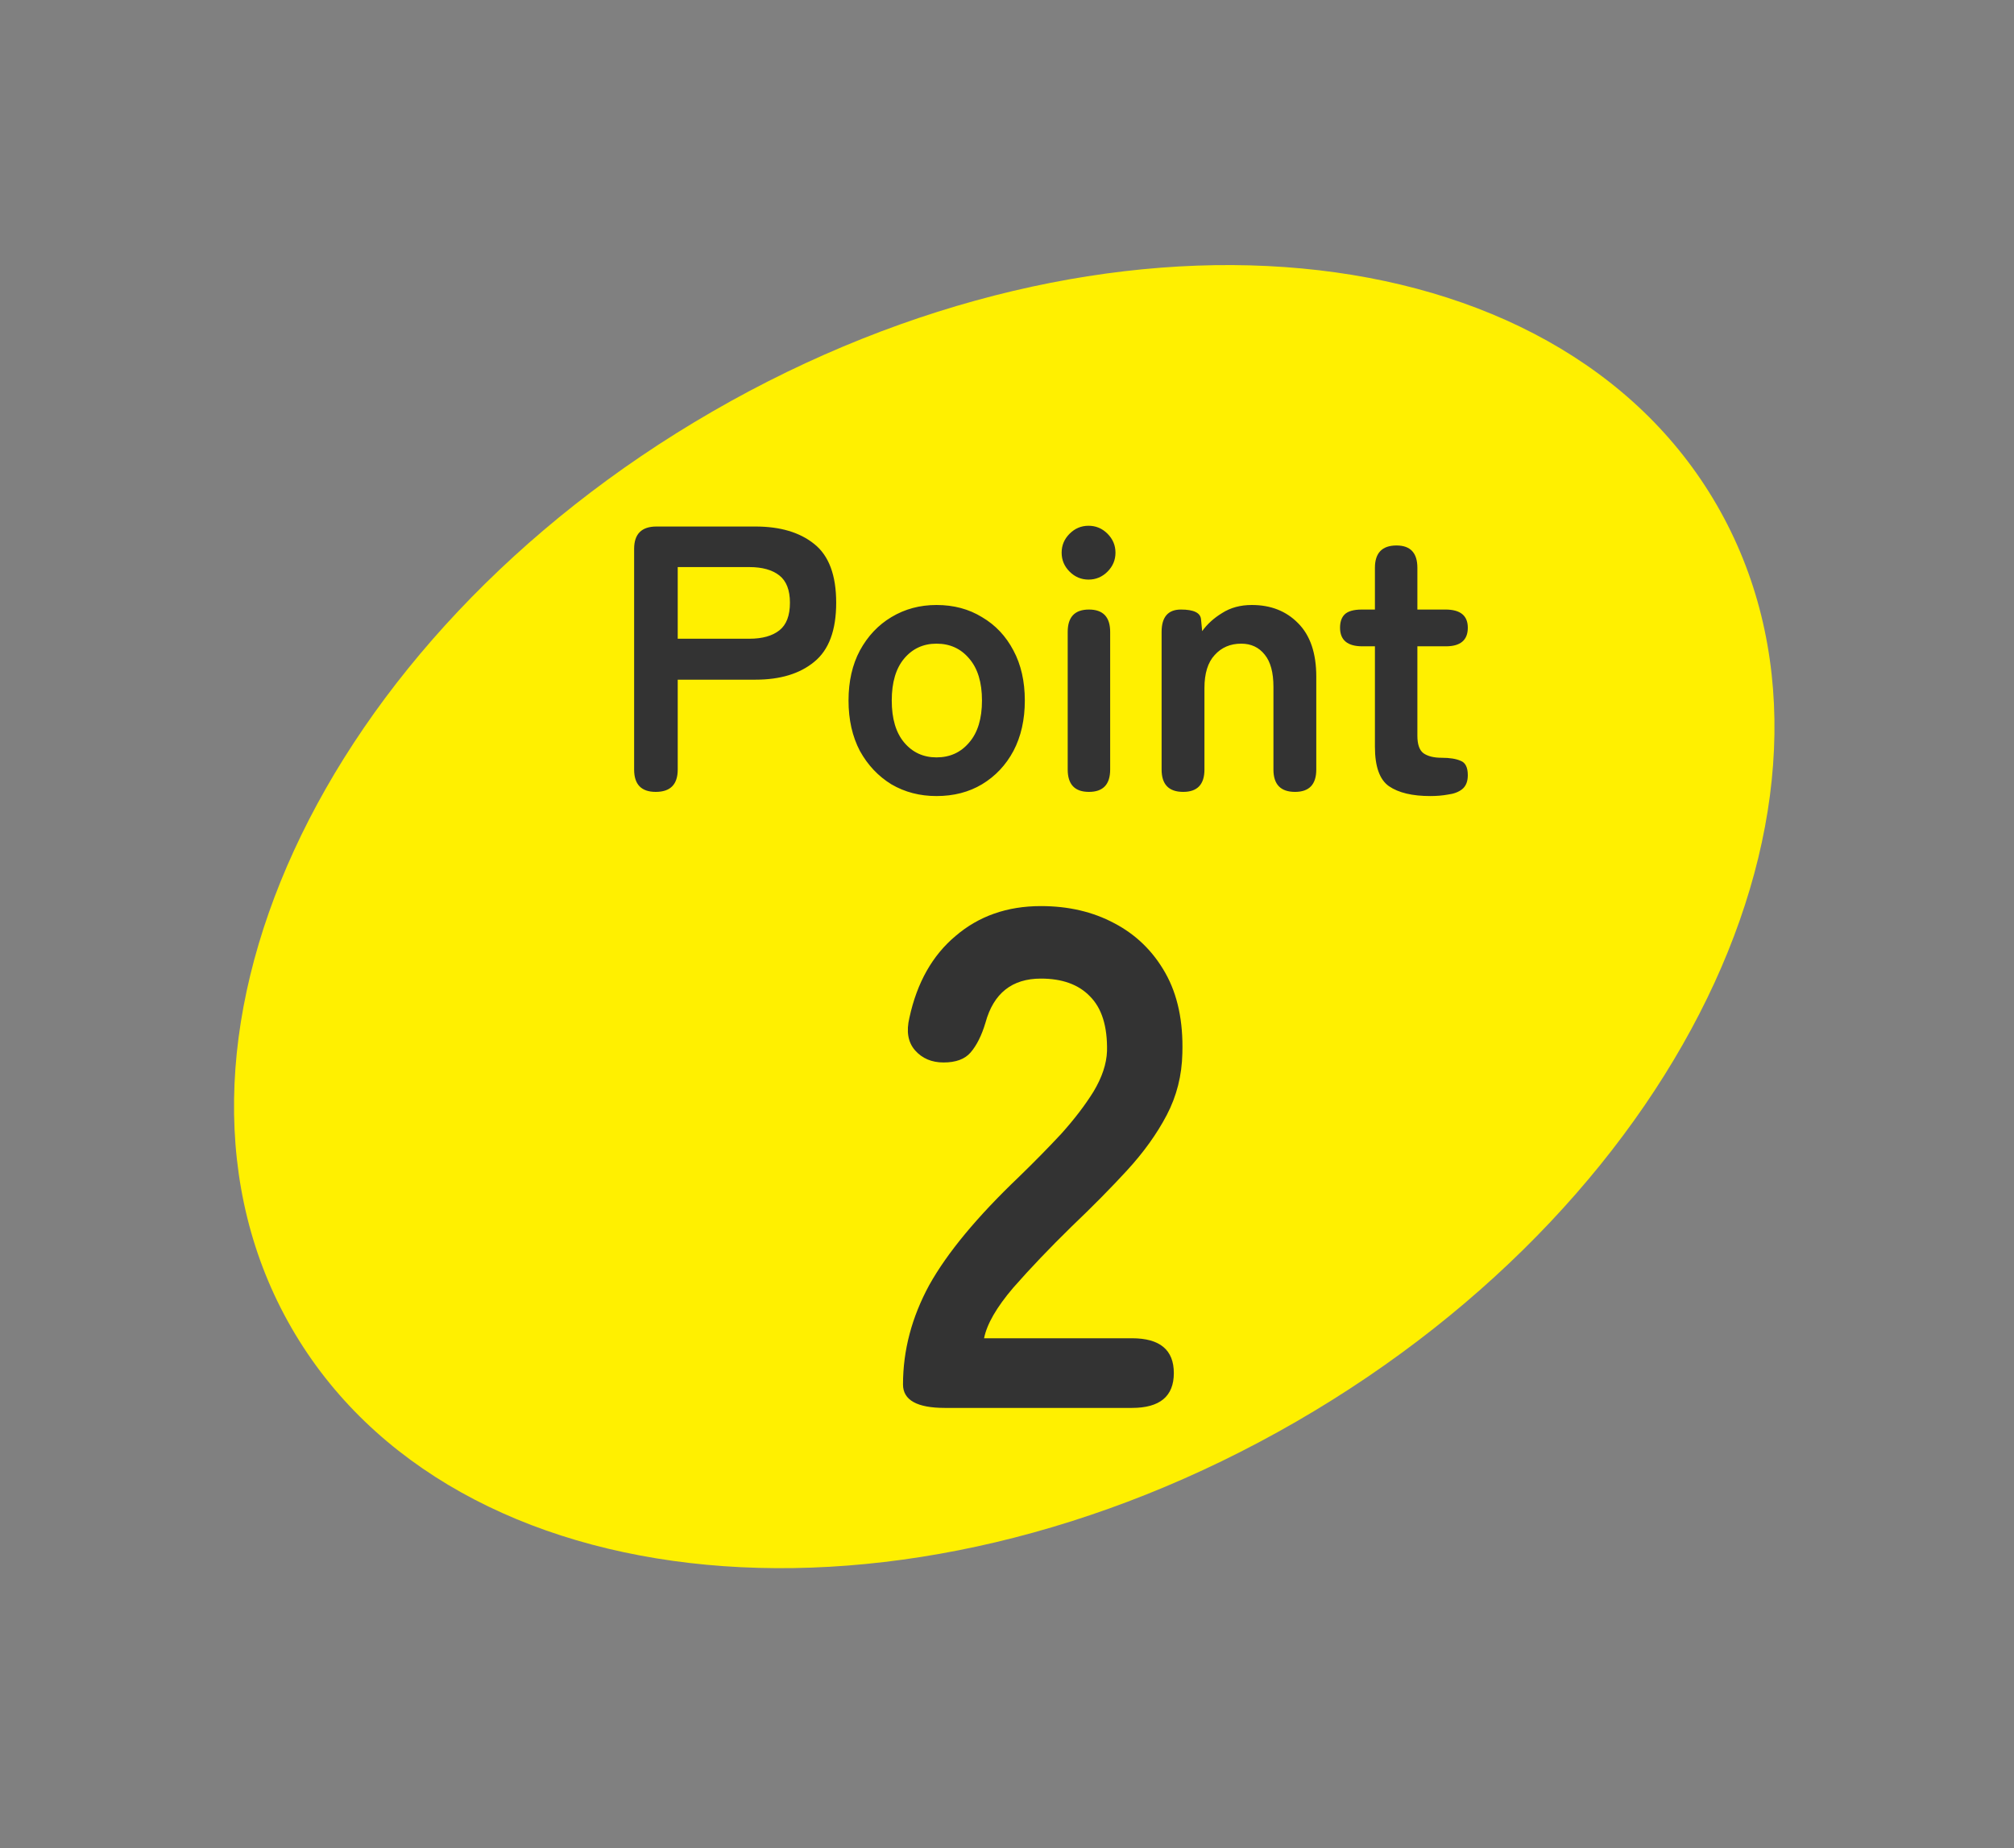 <?xml version="1.0" encoding="UTF-8"?> <svg xmlns="http://www.w3.org/2000/svg" width="85" height="78" viewBox="0 0 85 78" fill="none"><rect x="0" y="0" width="85" height="78" fill="#808080" stroke="none"/><path d="M54.694 60.008C71.305 50.418 79.26 33.097 72.461 21.322C65.663 9.546 46.685 7.775 30.074 17.365C13.463 26.955 5.508 44.276 12.307 56.051C19.106 67.827 38.083 69.599 54.694 60.008Z" fill="#FFF000"></path><path d="M27.675 33.422C27.067 33.422 26.763 33.108 26.763 32.478V23.166C26.763 22.537 27.078 22.222 27.707 22.222H31.883C32.928 22.222 33.755 22.468 34.363 22.958C34.982 23.449 35.291 24.276 35.291 25.438C35.291 26.601 34.982 27.433 34.363 27.934C33.755 28.436 32.928 28.686 31.883 28.686H28.603V32.478C28.603 33.108 28.294 33.422 27.675 33.422ZM28.603 26.958H31.627C32.171 26.958 32.592 26.841 32.891 26.606C33.19 26.372 33.339 25.982 33.339 25.438C33.339 24.905 33.19 24.521 32.891 24.286C32.592 24.052 32.171 23.934 31.627 23.934H28.603V26.958ZM39.524 33.598C38.82 33.598 38.186 33.433 37.62 33.102C37.066 32.761 36.623 32.292 36.292 31.694C35.972 31.086 35.812 30.377 35.812 29.566C35.812 28.756 35.972 28.052 36.292 27.454C36.623 26.846 37.066 26.377 37.62 26.046C38.186 25.705 38.82 25.534 39.524 25.534C40.25 25.534 40.89 25.705 41.444 26.046C42.01 26.377 42.452 26.846 42.772 27.454C43.092 28.052 43.252 28.756 43.252 29.566C43.252 30.377 43.092 31.086 42.772 31.694C42.452 32.292 42.01 32.761 41.444 33.102C40.89 33.433 40.25 33.598 39.524 33.598ZM39.524 31.966C40.09 31.966 40.548 31.758 40.9 31.342C41.263 30.926 41.444 30.334 41.444 29.566C41.444 28.798 41.263 28.206 40.9 27.79C40.548 27.374 40.09 27.166 39.524 27.166C38.97 27.166 38.516 27.374 38.164 27.79C37.812 28.206 37.636 28.798 37.636 29.566C37.636 30.334 37.812 30.926 38.164 31.342C38.516 31.758 38.97 31.966 39.524 31.966ZM45.958 33.422C45.361 33.422 45.062 33.108 45.062 32.478V26.67C45.062 26.041 45.361 25.726 45.958 25.726C46.555 25.726 46.854 26.041 46.854 26.67V32.478C46.854 33.108 46.555 33.422 45.958 33.422ZM45.942 24.462C45.633 24.462 45.366 24.35 45.142 24.126C44.918 23.902 44.806 23.636 44.806 23.326C44.806 23.017 44.918 22.75 45.142 22.526C45.366 22.302 45.633 22.19 45.942 22.19C46.251 22.19 46.518 22.302 46.742 22.526C46.966 22.75 47.078 23.017 47.078 23.326C47.078 23.636 46.966 23.902 46.742 24.126C46.518 24.35 46.251 24.462 45.942 24.462ZM49.937 33.422C49.329 33.422 49.025 33.108 49.025 32.478V26.67C49.025 26.041 49.297 25.726 49.841 25.726C50.385 25.726 50.667 25.865 50.689 26.142L50.737 26.638C50.95 26.34 51.233 26.084 51.585 25.87C51.937 25.646 52.353 25.534 52.833 25.534C53.633 25.534 54.283 25.79 54.785 26.302C55.297 26.814 55.553 27.566 55.553 28.558V32.478C55.553 33.108 55.254 33.422 54.657 33.422C54.049 33.422 53.745 33.108 53.745 32.478V28.99C53.745 28.382 53.622 27.929 53.377 27.63C53.132 27.321 52.801 27.166 52.385 27.166C51.926 27.166 51.553 27.326 51.265 27.646C50.977 27.956 50.833 28.42 50.833 29.038V32.478C50.833 33.108 50.534 33.422 49.937 33.422ZM60.364 33.598C59.607 33.598 59.026 33.46 58.62 33.182C58.226 32.905 58.028 32.35 58.028 31.518V27.278H57.5C56.871 27.278 56.556 27.017 56.556 26.494C56.556 26.249 56.62 26.062 56.748 25.934C56.887 25.796 57.132 25.726 57.484 25.726H58.028V23.966C58.028 23.337 58.332 23.022 58.94 23.022C59.527 23.022 59.82 23.337 59.82 23.966V25.726H61.004C61.634 25.726 61.948 25.982 61.948 26.494C61.948 27.017 61.639 27.278 61.02 27.278H59.82V31.054C59.82 31.417 59.906 31.662 60.076 31.79C60.258 31.918 60.514 31.982 60.844 31.982C61.186 31.982 61.452 32.025 61.644 32.11C61.847 32.185 61.948 32.388 61.948 32.718C61.948 32.985 61.868 33.182 61.708 33.31C61.559 33.428 61.362 33.502 61.116 33.534C60.882 33.577 60.631 33.598 60.364 33.598ZM39.882 59.422C38.702 59.422 38.111 59.092 38.111 58.432C38.111 56.992 38.481 55.592 39.221 54.232C39.981 52.872 41.242 51.352 43.002 49.672C43.621 49.072 44.212 48.472 44.772 47.872C45.331 47.252 45.791 46.652 46.151 46.072C46.511 45.472 46.702 44.902 46.721 44.362C46.742 43.322 46.502 42.552 46.002 42.052C45.522 41.552 44.831 41.302 43.931 41.302C42.712 41.302 41.931 41.922 41.592 43.162C41.431 43.702 41.221 44.122 40.962 44.422C40.721 44.702 40.342 44.842 39.822 44.842C39.322 44.842 38.922 44.672 38.621 44.332C38.322 43.992 38.242 43.532 38.382 42.952C38.702 41.472 39.352 40.322 40.331 39.502C41.312 38.662 42.511 38.242 43.931 38.242C45.092 38.242 46.121 38.482 47.022 38.962C47.941 39.442 48.661 40.142 49.181 41.062C49.702 41.982 49.941 43.112 49.901 44.452C49.882 45.392 49.661 46.262 49.242 47.062C48.822 47.862 48.261 48.642 47.562 49.402C46.882 50.142 46.102 50.932 45.221 51.772C44.301 52.672 43.481 53.532 42.761 54.352C42.062 55.172 41.651 55.882 41.532 56.482H47.772C48.952 56.482 49.541 56.972 49.541 57.952C49.541 58.932 48.952 59.422 47.772 59.422H39.882Z" fill="#333333"></path></svg> 